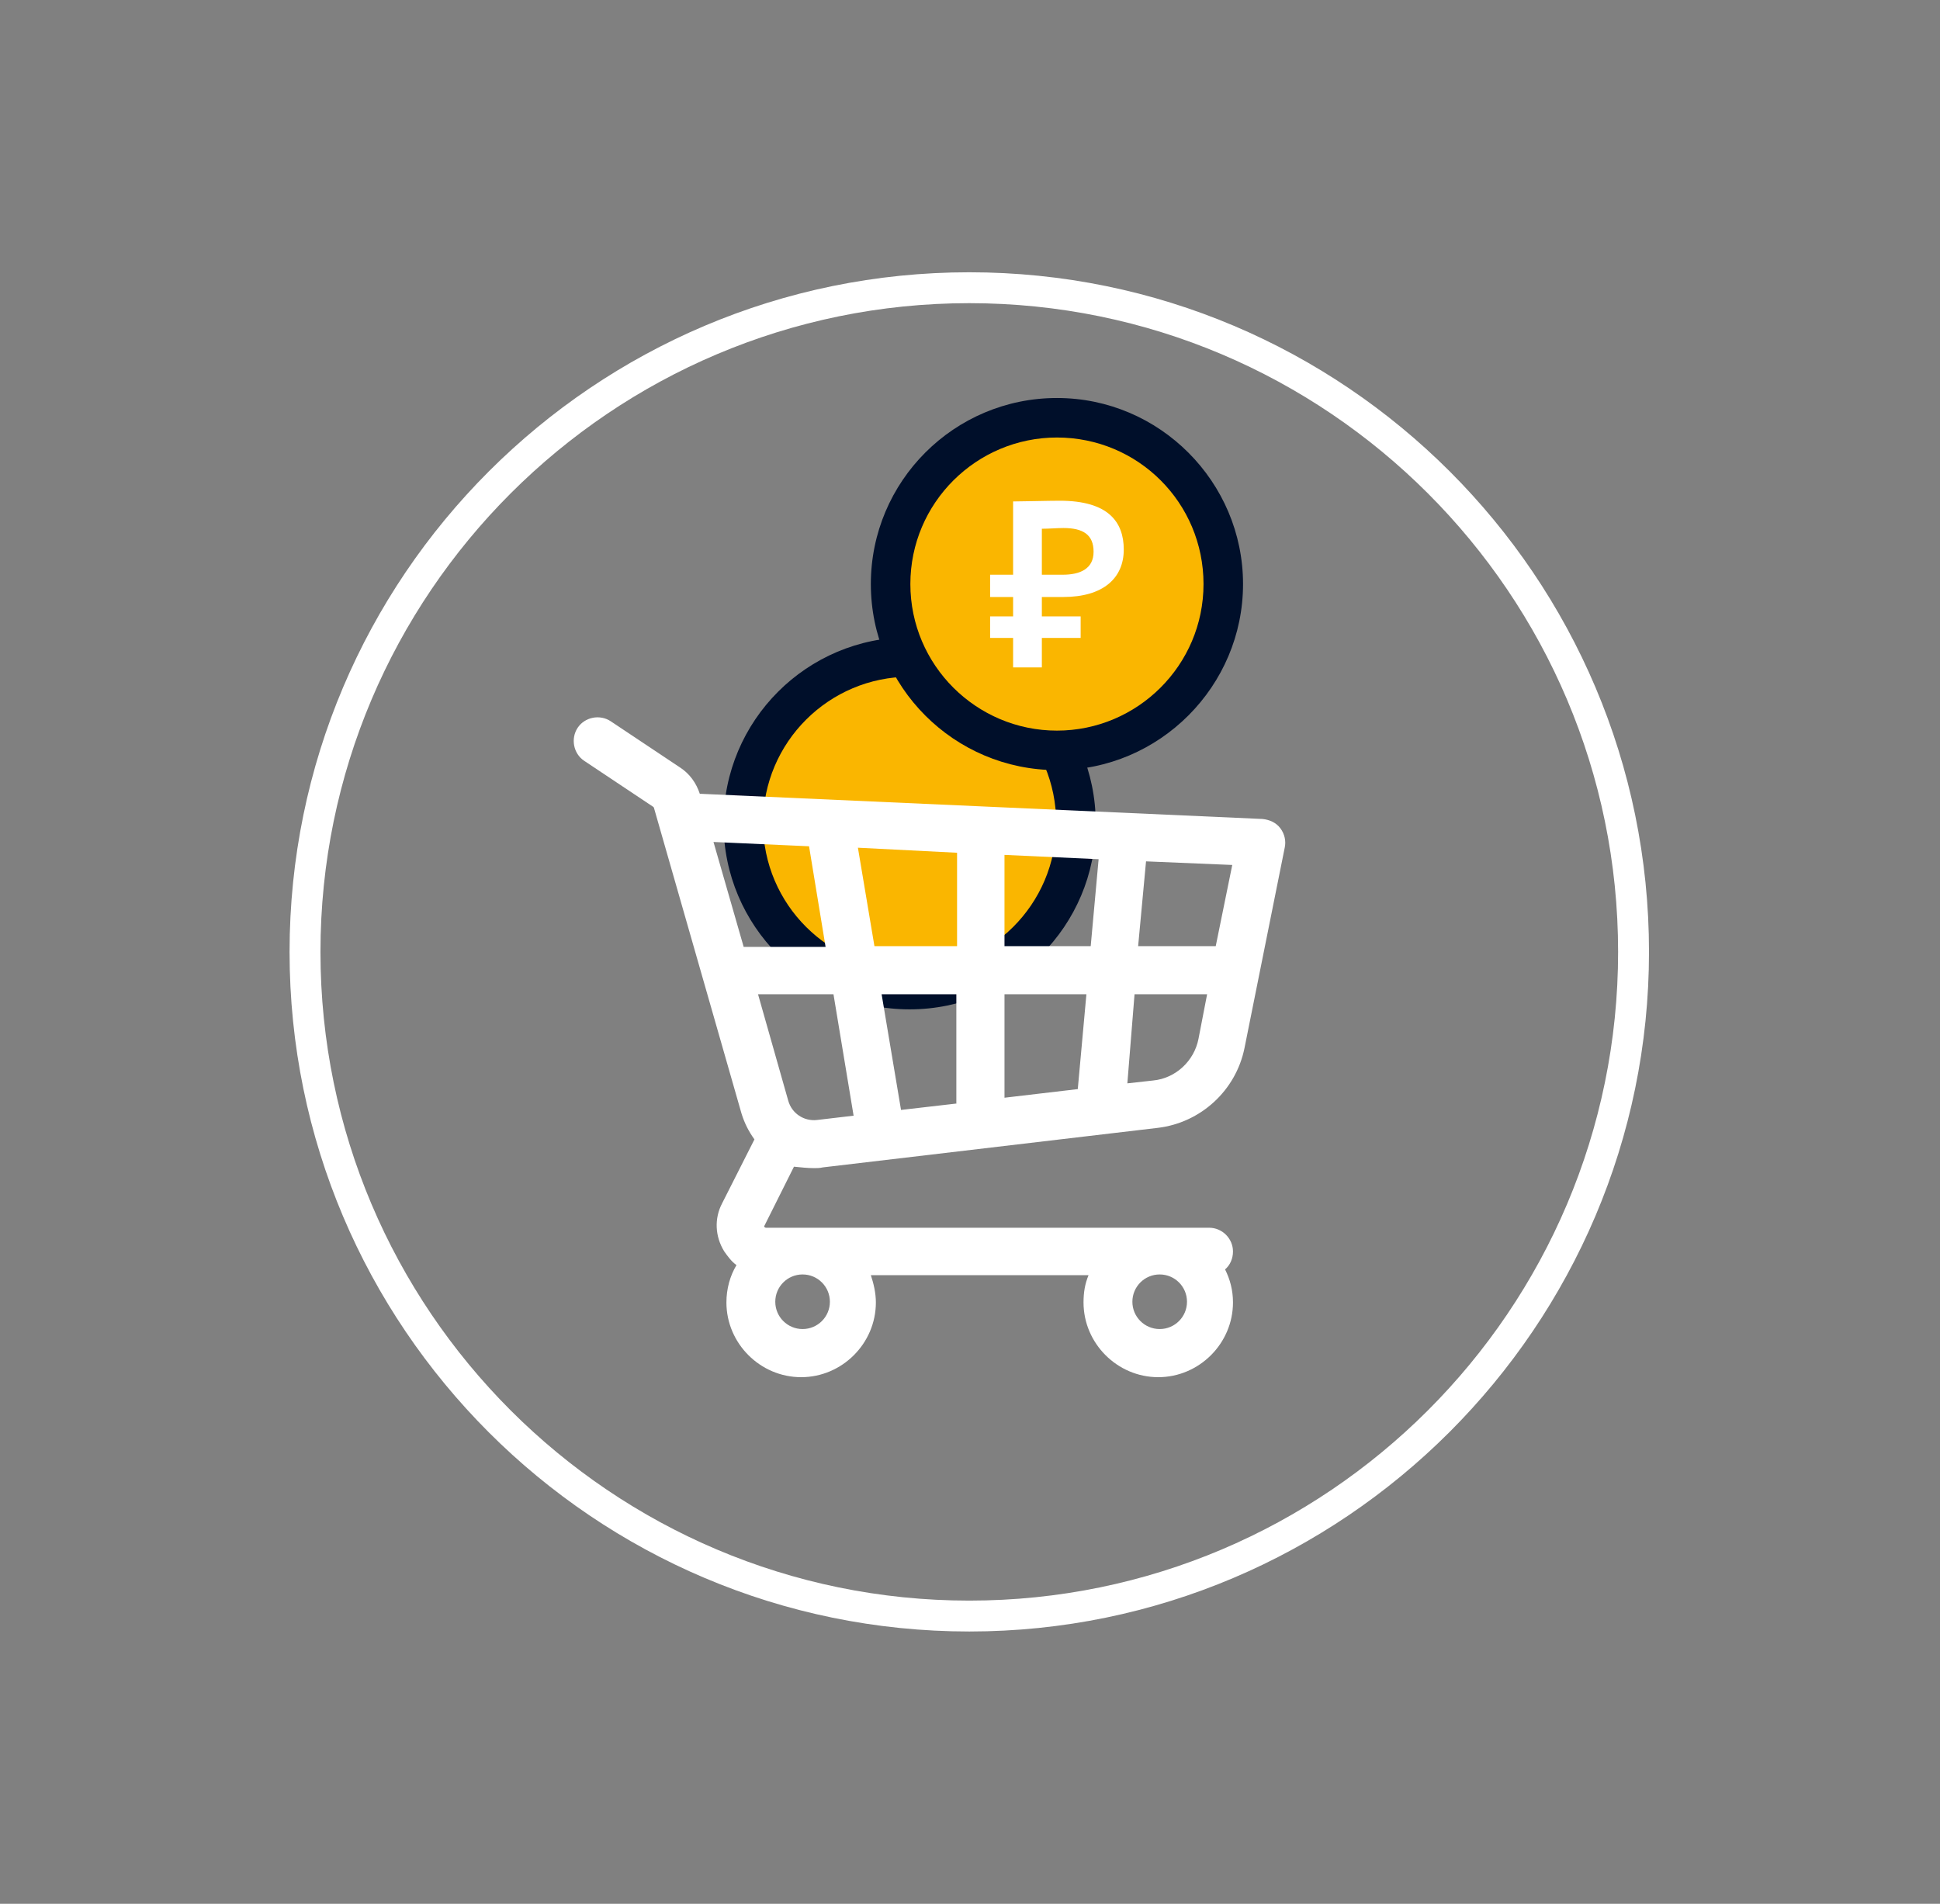 <?xml version="1.0" encoding="UTF-8"?> <svg xmlns="http://www.w3.org/2000/svg" width="270" height="265" viewBox="0 0 270 265" fill="none"><rect x="0" y="0" width="270" height="265" fill="#808080" stroke="none"/> <path d="M134.9 227.1C82.7 227.1 40.3 184.7 40.3 132.5C40.3 80.3 82.7 37.9 134.9 37.9C187.1 37.9 229.5 80.3 229.5 132.5C229.5 184.6 187 227.1 134.9 227.1ZM134.9 42.2C85.1 42.2 44.6 82.7 44.6 132.5C44.6 182.3 85.1 222.8 134.9 222.8C184.7 222.8 225.2 182.3 225.2 132.5C225.2 82.7 184.7 42.2 134.9 42.2Z" fill="white"></path> <path d="M126.6 137.7C139.357 137.7 149.7 127.357 149.7 114.6C149.7 101.842 139.357 91.499 126.6 91.499C113.842 91.499 103.5 101.842 103.5 114.6C103.5 127.357 113.842 137.7 126.6 137.7Z" fill="#FAB600"></path> <path d="M126.6 140.5C112.3 140.5 100.7 128.9 100.7 114.6C100.7 100.3 112.3 88.7 126.6 88.7C140.9 88.7 152.5 100.3 152.5 114.6C152.5 128.9 140.9 140.5 126.6 140.5ZM126.6 94.2C115.4 94.2 106.2 103.3 106.2 114.6C106.2 125.9 115.4 135 126.6 135C137.8 135 147 125.9 147 114.6C147 103.3 137.9 94.2 126.6 94.2Z" fill="#000F2A"></path> <path d="M147.1 104.4C159.857 104.4 170.2 94.058 170.2 81.3C170.2 68.542 159.857 58.2 147.1 58.2C134.342 58.2 124 68.542 124 81.3C124 94.058 134.342 104.4 147.1 104.4Z" fill="#FAB600"></path> <path d="M147.1 107.2C132.8 107.2 121.2 95.6 121.2 81.3C121.2 67 132.8 55.4 147.1 55.4C161.4 55.4 173 67.1 173 81.3C173 95.5 161.4 107.2 147.1 107.2ZM147.1 60.9C135.9 60.9 126.7 70 126.7 81.3C126.7 92.6 135.9 101.7 147.1 101.7C158.3 101.7 167.5 92.6 167.5 81.3C167.5 70 158.4 60.9 147.1 60.9Z" fill="#000F2A"></path> <path d="M137.8 80H141V69.8C142.3 69.8 145.9 69.7 147.5 69.7C154.3 69.7 156.4 72.7 156.4 76.5C156.4 80.5 153.5 83.1 148 83.1H145V85.8H150.4V88.8H145V92.9H141V88.8H137.8V85.8H141V83.1H137.8V80ZM145 73.6V80H147.9C150.3 80 152.2 79.2 152.2 76.8C152.2 74.4 150.7 73.5 148 73.5C147.1 73.5 146.1 73.6 145 73.6Z" fill="white"></path> <path d="M113.3 162.6C113.7 162.6 114.1 162.6 114.5 162.5L161.1 157C167.1 156.3 172 151.8 173.2 145.9L178.8 118C179 117.1 178.8 116.1 178.2 115.3C177.6 114.5 176.7 114.1 175.7 114L97.6 110.5C97.5 110.5 97.5 110.5 97.4 110.5C96.9 109 96 107.7 94.6 106.8L85 100.4C83.5 99.4 81.4 99.8 80.4 101.3C79.4 102.8 79.8 104.9 81.3 105.9L90.9 112.3L91 112.4L103.2 155C103.6 156.3 104.2 157.5 105 158.6L100.5 167.5C99.4 169.6 99.5 172.1 100.8 174.2C101.3 174.9 101.8 175.6 102.5 176.1C101.6 177.6 101.1 179.4 101.1 181.3C101.1 187 105.8 191.7 111.5 191.7C117.2 191.7 121.9 187 121.9 181.3C121.9 180 121.6 178.7 121.2 177.5H151.5C151 178.7 150.8 179.9 150.8 181.3C150.8 187 155.5 191.7 161.2 191.7C166.9 191.7 171.6 187 171.6 181.3C171.6 179.6 171.2 178.1 170.5 176.7C171.2 176.1 171.6 175.2 171.6 174.2C171.6 172.4 170.1 170.9 168.3 170.9H106.6C106.6 170.9 106.5 170.9 106.4 170.8C106.3 170.7 106.4 170.6 106.4 170.6L110.5 162.4C111.5 162.5 112.4 162.6 113.3 162.6ZM161.4 177.4C163.5 177.4 165.2 179.1 165.2 181.2C165.2 183.3 163.5 185 161.4 185C159.3 185 157.6 183.3 157.6 181.2C157.6 179.1 159.3 177.4 161.4 177.4ZM111.7 177.4C113.8 177.4 115.5 179.1 115.5 181.2C115.5 183.3 113.8 185 111.7 185C109.6 185 107.9 183.3 107.9 181.2C107.9 179.1 109.6 177.4 111.7 177.4ZM133.2 153.6L125.4 154.5L122.7 138.4H133.1V153.6H133.2ZM159.5 119.9L171.5 120.4L169.2 131.7H158.4L159.5 119.9ZM157.9 138.4H168L166.8 144.6C166.2 147.7 163.6 150.1 160.5 150.4L156.9 150.8L157.9 138.4ZM139.8 119L152.9 119.6L151.8 131.7H139.8V119ZM139.8 138.4H151.2L150 151.6L139.8 152.8V138.4V138.4ZM133.2 118.7V131.7H121.7L119.4 118L133.2 118.7ZM103.5 131.8L99.3 117.2L112.6 117.8L114.9 131.8H103.5ZM109.7 153.2L105.5 138.4H116L118.8 155.3L113.7 155.9C111.9 156.1 110.2 155 109.7 153.2Z" fill="white"></path> </svg> 